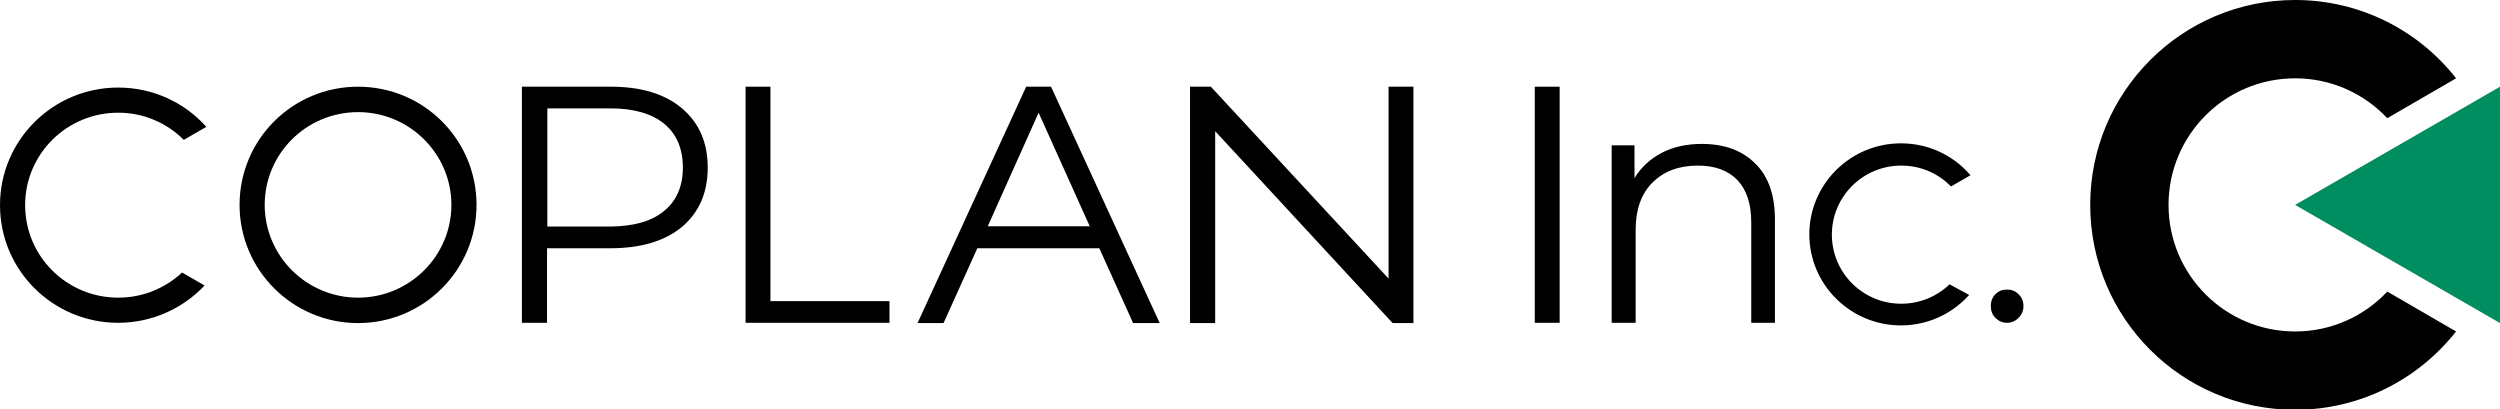 <svg xmlns="http://www.w3.org/2000/svg" xmlns:xlink="http://www.w3.org/1999/xlink" id="Ebene_1" x="0px" y="0px" viewBox="0 0 865.1 141.7" style="enable-background:new 0 0 865.1 141.7;" xml:space="preserve">
<style type="text/css">
	.st0{fill:#008D60;}
	.st1{stroke:#000000;stroke-miterlimit:10;}
</style>
<g>
	<path d="M236,37.5c5.9,5,8.9,11.8,8.9,20.5s-3,15.5-8.9,20.5c-5.9,4.9-14.2,7.4-24.6,7.4h-22.1v25.8h-8.7V30h30.7   C221.9,30,230.1,32.5,236,37.5 M229.8,73c4.3-3.5,6.5-8.5,6.5-15c0-6.6-2.2-11.7-6.5-15.2c-4.3-3.5-10.5-5.3-18.6-5.3h-21.8v40.9   h21.8C219.3,78.3,225.5,76.6,229.8,73"></path>
	<polygon points="258,30 258,111.7 307.8,111.7 307.8,104.2 266.6,104.2 266.6,30  "></polygon>
	<path d="M355.1,30l-37.6,81.8h9l11.7-25.9h42.2l11.7,25.9h9.2L363.7,30H355.1z M359.4,39l17.7,39.3h-35.3L359.4,39z"></path>
	<polygon points="480.5,30 480.5,96.4 419,30 411.8,30 411.8,111.8 420.5,111.8 420.5,45.4 481.9,111.8 489.1,111.8 489.1,30  "></polygon>
	<path d="M123.9,30c-22.7,0-41,18.3-41,40.9s18.4,40.9,41,40.9s41-18.3,41-40.9S146.6,30,123.9,30 M123.9,103   c-17.8,0-32.3-14.4-32.3-32.1s14.4-32.1,32.3-32.1c17.8,0,32.3,14.4,32.3,32.1S141.7,103,123.9,103"></path>
	<path d="M63,94.3c-5.8,5.4-13.5,8.7-22.1,8.7c-17.8,0-32.2-14.3-32.2-32c0-17.7,14.4-32,32.2-32c8.9,0,16.9,3.6,22.7,9.4l7.8-4.5   C64,35.6,53.1,30.3,40.9,30.3C18.3,30.3,0,48.5,0,71c0,22.5,18.3,40.7,40.9,40.7c11.8,0,22.4-5,29.9-12.9L63,94.3z"></path>
</g>
<path d="M826.1,100.9c-8,8.5-19.3,13.8-31.9,13.8c-24.2,0-43.8-19.6-43.8-43.8s19.6-43.8,43.8-43.8c12.6,0,23.9,5.3,31.9,13.8  l23.8-13.8C837,10.6,816.8,0,794.2,0c-39.1,0-70.9,31.7-70.9,70.9s31.7,70.9,70.9,70.9c22.6,0,42.7-10.6,55.7-27.1  C839.6,108.7,838,107.8,826.1,100.9z"></path>
<polygon class="st0" points="794.2,70.9 865.1,30 865.1,111.8 "></polygon>
<g>
	<path d="M607.4,56.6c4.6,4.5,6.8,11,6.8,19.5v35.6H606V76.9c0-6.4-1.6-11.2-4.8-14.6c-3.2-3.3-7.7-5-13.7-5c-6.6,0-11.8,2-15.7,5.9   c-3.9,3.9-5.8,9.4-5.8,16.3v32.2h-8.3V50.3h7.9v11.3c2.3-3.7,5.4-6.6,9.4-8.7c4-2.1,8.7-3.1,13.9-3.1   C596.8,49.8,602.9,52.1,607.4,56.6z"></path>
	<path class="st1" d="M674.7,99c-4.4,4.1-10.3,6.6-16.8,6.6c-13.5,0-24.5-10.9-24.5-24.4c0-13.5,11-24.4,24.5-24.4   c6.8,0,12.9,2.7,17.3,7.1l5.9-3.4c-5.7-6.4-14-10.4-23.3-10.4c-17.2,0-31.2,13.9-31.2,31c0,17.1,14,31,31.2,31   c9,0,17.1-3.8,22.8-9.9L674.7,99z"></path>
	<path d="M531.1,30h8.6v81.7h-8.6V30z"></path>
	<path d="M690.5,110c-1.1-1.1-1.6-2.5-1.6-4.1c0-1.6,0.5-3,1.6-4.1c1.1-1.1,2.4-1.6,4-1.6c1.6,0,2.9,0.5,4,1.6   c1.1,1.1,1.7,2.5,1.7,4.1c0,1.6-0.6,3-1.7,4.1c-1.1,1.1-2.5,1.7-4,1.7C692.9,111.7,691.6,111.1,690.5,110z"></path>
</g>
<g>
</g>
<g>
</g>
<g>
</g>
<g>
</g>
<g>
</g>
<g>
</g>
</svg>